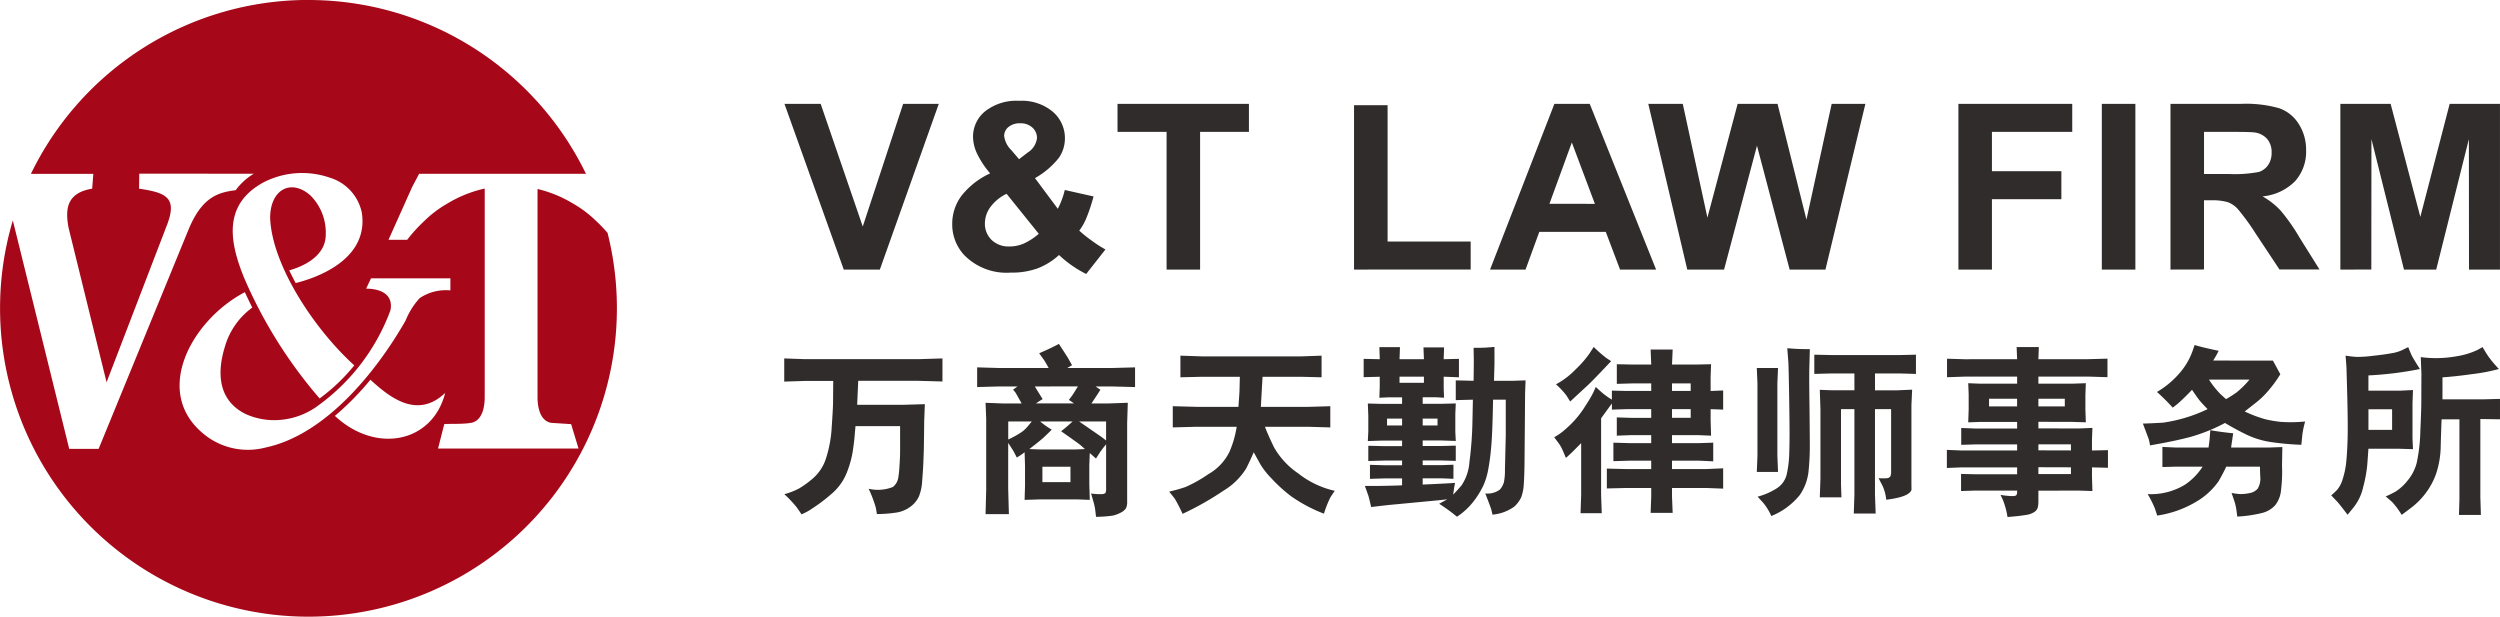 <svg xmlns="http://www.w3.org/2000/svg" width="237.302" height="58.55" viewBox="0 0 237.302 58.55">
  <g id="组_1256" data-name="组 1256" transform="translate(-139 -31.7)">
    <g id="组_755" data-name="组 755" transform="translate(-26 -177.3)">
      <g id="LOGO" transform="translate(165 209)">
        <path id="路径_1" data-name="路径 1" d="M202.756,576.862v2.2L200.483,579H194.76l-.1,2.272h4.472l1.952-.058-.061,1.593c-.011.9-.018,1.661-.028,2.292s-.034,1.213-.056,1.743-.064,1.1-.112,1.7a4.51,4.51,0,0,1-.312,1.447,2.54,2.54,0,0,1-.813.968,2.949,2.949,0,0,1-1.369.553,12.15,12.15,0,0,1-1.8.134c-.024-.151-.059-.349-.1-.6a12.19,12.19,0,0,0-.683-1.8,3.819,3.819,0,0,0,2.3-.169,1.4,1.4,0,0,0,.5-.816,9,9,0,0,0,.116-1.012c.023-.361.04-.656.051-.874s.018-.473.018-.767V583.3H194.5c-.029.325-.058.667-.088,1.026s-.091.831-.178,1.411a9.6,9.6,0,0,1-.567,2,5.069,5.069,0,0,1-1.466,2.014,15.362,15.362,0,0,1-1.835,1.384,4.913,4.913,0,0,1-.992.536c-.164-.255-.33-.5-.5-.725a11.779,11.779,0,0,0-1.127-1.186,6.686,6.686,0,0,0,1.409-.55,9.076,9.076,0,0,0,1.337-.978,4.2,4.2,0,0,0,1.218-1.9,11.71,11.71,0,0,0,.532-2.925c.077-1.14.123-1.912.128-2.317l.016-2.079h-2.721l-1.929.061v-2.2l1.929.07h10.82l2.273-.07Zm7.126,2.671h-1.733l-2.1.057v-1.869l2.1.061h4.689c-.235-.427-.4-.709-.5-.841l-.4-.558q1.185-.514,1.869-.889c.488.743.778,1.2.867,1.344l.38.676-.453.269H218.8l2.238-.061v1.869l-2.22-.057h-1.526l.456.319c-.42.654-.706,1.084-.852,1.295h1.619l1.834-.066-.061,1.938v7.425a1.39,1.39,0,0,1-.111.646,1.236,1.236,0,0,1-.509.424,2.82,2.82,0,0,1-.8.287,12.288,12.288,0,0,1-1.534.108c-.024-.219-.051-.445-.08-.678a5.575,5.575,0,0,0-.174-.787l-.218-.75a6.064,6.064,0,0,0,1.069.06c.163-.023.263-.064.3-.124a1.02,1.02,0,0,0,.058-.459V585.03a8.961,8.961,0,0,0-.561.725l-.4.621-.588-.521-.045,1.129V588.8l.045,1.5-1.114-.043h-3.7l-1.373.043.04-1.365v-1.868l-.04-1.287a6.34,6.34,0,0,1-.741.5c-.2-.4-.327-.628-.372-.7l-.445-.689v4.346l.066,2.415h-2.214l.06-2.317v-6.718l-.06-1.532,1.71.066h1.718c-.36-.641-.556-.99-.592-1.042l-.224-.274.419-.3Zm1.643,0c.241.4.488.8.741,1.2-.226.136-.439.275-.639.41h3.616c-.148-.105-.312-.219-.486-.335.231-.3.364-.487.4-.546l.456-.733ZM209,584.566a8.838,8.838,0,0,0,1.133-.612,2.885,2.885,0,0,0,.668-.574l.437-.523H209v1.709Zm2,.91,1.126.041h3.2l.952-.041c-.182-.163-.33-.293-.443-.391s-.722-.532-1.816-1.3c.354-.274.719-.585,1.088-.926H212.03a7.893,7.893,0,0,0,1.1.775c-.26.26-.5.493-.72.7s-.694.594-1.411,1.143Zm1.243,3.141h2.663v-1.465h-2.663v1.465Zm6.045-3.957v-1.8h-2.558q2.038,1.406,2.1,1.449l.462.354Zm5.984,4.857a14.9,14.9,0,0,0,1.553-.438A12.894,12.894,0,0,0,228,587.855a4.9,4.9,0,0,0,2-2.121,9.656,9.656,0,0,0,.567-1.748l.12-.625h-3.813l-2.256.059v-2.012l2.3.061h3.932q.09-1.23.1-1.492l.034-1.362h-3.578l-2.063.048V576.61l2.063.069h9.436l1.9-.069v2.054l-1.9-.048h-3.7c-.058.936-.112,1.89-.163,2.854h4.472l2.12-.061v2.012l-2.12-.059h-4.085c.208.544.5,1.2.873,1.968a7.438,7.438,0,0,0,2.27,2.444,8.7,8.7,0,0,0,3.49,1.667c-.171.236-.322.458-.444.668a10.281,10.281,0,0,0-.588,1.5,14.259,14.259,0,0,1-3.151-1.678,14.538,14.538,0,0,1-1.865-1.708,7.2,7.2,0,0,1-1.014-1.293l-.637-1.153q-.221.547-.7,1.519a6.435,6.435,0,0,1-2.165,2.13,28.445,28.445,0,0,1-3.888,2.2,14.826,14.826,0,0,0-.733-1.432l-.54-.683Zm18.465-10.869v-1.734l1.527.034-.034-1.147h1.954l-.043,1.147h2.316l-.043-1.121h1.954l-.034,1.121,1.448-.034v1.75l-1.448-.057v1.127l.034.867-.841-.043h-1.188v.623h1.793l1.348-.034-.043,1v1.675l.043.885-1.307-.043h-1.833v.523h1.707l1.433-.034v1.448l-1.416-.043h-1.725v.447h1.75l1.17-.043V588.3l-1.108-.044h-1.812v.591c.992-.044,2.018-.095,3.073-.155-.058.284-.086.45-.093.5l-.088.607c.177-.171.439-.461.786-.859a4.547,4.547,0,0,0,.761-2.239,34.288,34.288,0,0,0,.285-3.9l.042-2.012-1.625.042v-1.876l1.691.041c.018-1.1.023-1.826.018-2.155l-.018-.976a15.986,15.986,0,0,0,1.981-.087q.005,1.4,0,1.685l-.044,1.533h1.81l1.188-.041-.044,1.17c-.008.729-.013,1.27-.013,1.629l-.045,5.2q-.018,1.2-.073,1.929a4.125,4.125,0,0,1-.236,1.159,2.711,2.711,0,0,1-.684.915,4.191,4.191,0,0,1-2.047.745c-.048-.232-.091-.407-.128-.531s-.217-.615-.553-1.481a1.974,1.974,0,0,0,1.374-.362,1.761,1.761,0,0,0,.39-.7,5.327,5.327,0,0,0,.1-1.179l.078-3.276v-3.383h-1.205q-.058,3.292-.187,4.592a20.864,20.864,0,0,1-.285,2.1,6.633,6.633,0,0,1-.44,1.438,8.386,8.386,0,0,1-.889,1.458,6.489,6.489,0,0,1-1.625,1.521,16.844,16.844,0,0,0-1.69-1.23l.766-.421c-.608.067-1.063.115-1.365.14l-4.277.405-1.583.185c-.133-.6-.225-.966-.268-1.092l-.324-.91q1.662.016,3.53-.057v-.66h-1.574l-1.475.044v-1.331l1.418.043h1.631v-.447h-1.718l-1.488.043v-1.448l1.448.034h1.759v-.523h-1.963l-1.288.043.045-.928v-1.472l-.045-1.165,1.27.034h1.98v-.623h-1.212l-.942.043.034-1.085v-.909l-1.527.041Zm2.218,4.588h1.43v-.649h-1.43v.649Zm1.186-4.049h2.316v-.58h-2.316v.58Zm2.2,4.049h1.408v-.649h-1.408v.649Zm17.961-3.308,1.43.034h2.3v-.716H268.2l-1.433.041v-1.864l1.433.03h1.833l-.057-1.422h2.092l-.063,1.422h2.355l1.354-.03-.043,1.176v1.364l1.19-.05v1.819l-1.19-.045v1.028l.043,1.489-1.168-.049h-2.541v.757h2.582l1.331-.043v1.77l-1.331-.061h-2.582v.794h3.306l1.55-.069v1.929l-1.55-.06h-3.306v.808l.063,1.55h-2.092l.057-1.55v-.808H267.6l-1.78.043v-1.885l1.78.043h2.431v-.794h-2.057l-1.532.046v-1.755l1.532.043h2.057v-.757h-1.959l-1.307.049v-1.734l1.353.042h1.913v-.825h-2.3l-1.43.045v-.585c-.343.469-.683.937-1.026,1.409v7.266l.061,1.743h-2.014l.06-1.743v-4.909l-.613.616c-.256.264-.539.529-.836.788-.106-.266-.216-.521-.324-.763a3.353,3.353,0,0,0-.356-.624l-.432-.58a5.126,5.126,0,0,0,.91-.622,10.442,10.442,0,0,0,.991-.942,9.441,9.441,0,0,0,1.1-1.468,12.453,12.453,0,0,0,.707-1.2l.244-.539c.258.246.489.454.687.62a6.932,6.932,0,0,0,.837.583v-.851Zm7.477-.683h-1.775v.716h1.775v-.716Zm-1.775,3.266h1.775v-.825h-1.775v.825Zm-7.428-6.727a12.343,12.343,0,0,0,1.17,1.03l.48.319c-1.083,1.148-1.8,1.894-2.157,2.229l-1.269,1.174-.462.429c-.108-.178-.231-.378-.375-.6a7.418,7.418,0,0,0-.973-1.036,7.34,7.34,0,0,0,1.869-1.419,9.834,9.834,0,0,0,1.288-1.47l.43-.658Zm17.492,11.865h-2.015l.062-1.509v-6.886l-.062-1.472h2.015l-.061,1.472v6.828l.061,1.567Zm.882-11.747a19.477,19.477,0,0,0,2.138.086c-.018.691-.036,1.319-.05,1.89s-.008,1.656.013,3.265.031,2.888.035,3.852a23.748,23.748,0,0,1-.124,2.624,4.848,4.848,0,0,1-.824,2.214,6.652,6.652,0,0,1-2.71,2,5.165,5.165,0,0,0-.751-1.238l-.546-.6a6.381,6.381,0,0,0,1.8-.781,2.14,2.14,0,0,0,.976-1.4,10.266,10.266,0,0,0,.221-1.744c.021-.56.032-1.207.034-1.939s-.011-2.012-.041-3.834-.056-2.862-.074-3.106l-.1-1.291Zm2.561,2.443v-1.827l1.593.034h6.582l1.474-.034v1.827l-1.474-.043h-2.413V579.9h2.109l1.416-.061-.067,1.473v7.5l.008.521c-.128.455-.928.775-2.4.952a4.129,4.129,0,0,0-.346-1.312l-.379-.734a4.687,4.687,0,0,0,.835,0,.442.442,0,0,0,.261-.143.757.757,0,0,0,.093-.445v-5.963h-1.532v8.093l.066,1.818H289.26l.059-1.818v-8.093h-1.273v7.123l.042,1.247h-2.055l.061-1.786v-6.6l-.061-1.819,1.156.044h2.13V578.3H287.1l-1.593.043Zm19.252-1.4-.046-1.147h2.107l-.041,1.147h4.689l1.868-.05v1.759l-1.868-.058h-4.689v.673h3.247l1.255-.044-.04,1.129v1.374l.04,1.209-1.255-.039-3.247-.009v.625l3.839.008,1.288-.054-.041,1.1v1.044l1.516-.034v1.675l-1.516-.039v.882l.041,1.364-1.288-.043-3.839.01v1.052a2.737,2.737,0,0,1-.045.483.74.74,0,0,1-.288.451,1.84,1.84,0,0,1-.866.319q-.622.11-1.733.194a7.252,7.252,0,0,0-.464-1.682l-.2-.422a6.46,6.46,0,0,0,1.129.118c.2,0,.319-.028.37-.09a.408.408,0,0,0,.078-.272v-.161h-4.017l-1.305.043v-1.623l1.305.03h4.017v-.653h-5.248l-1.421.056v-1.715l1.421.057h5.248v-.58H300.89l-1.432.043v-1.6l1.432.054h3.874V582.9h-3.486l-1.155.039.042-1.209v-1.457l-.042-1.047,1.127.044h3.514V578.6h-4.985l-1.668.058V576.9l1.668.05Zm0,3.755H302.1v.724h2.661V580.7Zm2.02,7.153h3.089v-.644l-3.089-.009v.653Zm3.089-2.246v-.58h-3.089v.571l3.089.009Zm-.583-4.907h-2.507v.724h2.507V580.7Zm13.553.984c-.3-.308-.535-.56-.7-.752s-.419-.555-.778-1.084A18.883,18.883,0,0,1,320,581.181l-.463.364a20.021,20.021,0,0,0-1.5-1.49,8.413,8.413,0,0,0,2.1-1.734,6.485,6.485,0,0,0,1.3-2.213l.176-.507c.556.167,1.316.352,2.283.547a9.369,9.369,0,0,1-.523.926l5.675.008.7,1.29a11.783,11.783,0,0,1-1.229,1.668,7.909,7.909,0,0,1-1.1,1.042l-1.05.826a12.066,12.066,0,0,0,1.943.736,11.343,11.343,0,0,0,1.459.25,13.844,13.844,0,0,0,2.332-.035,8.812,8.812,0,0,0-.26,1.211l-.1,1a25.542,25.542,0,0,1-2.711-.234,8.2,8.2,0,0,1-2.462-.714c-.725-.351-1.417-.724-2.075-1.123a16.372,16.372,0,0,1-3.269,1.322q-1.488.4-3.846.807a5.82,5.82,0,0,0-.119-.581l-.325-.867-.235-.622c.356-.007.994-.034,1.908-.087a14.43,14.43,0,0,0,4.238-1.288Zm3.98-2.8h-3.845a8.262,8.262,0,0,0,1.084,1.371l.531.481a10.81,10.81,0,0,0,.988-.626,8.927,8.927,0,0,0,1.242-1.226Zm-8.268,8.3v-1.91l1.309.059h3.071c.058-.434.095-.693.1-.777l.066-.874q.749.145,2.174.3c-.067.453-.135.9-.2,1.348h3.646l1.218-.043-.03,1.733a14.755,14.755,0,0,1-.1,2.416,2.632,2.632,0,0,1-.56,1.385,2.492,2.492,0,0,1-1.149.7,12.226,12.226,0,0,1-2.442.364c-.024-.232-.053-.472-.094-.723a4.73,4.73,0,0,0-.183-.754l-.261-.767a6.12,6.12,0,0,0,.816.107,4.117,4.117,0,0,0,.836-.081,1.347,1.347,0,0,0,.818-.418,1.844,1.844,0,0,0,.249-1.2l-.027-.9h-3.2c-.2.438-.446.9-.725,1.383a6.767,6.767,0,0,1-1.778,1.729,10.084,10.084,0,0,1-4.049,1.529c-.061-.206-.137-.434-.226-.692a10.242,10.242,0,0,0-.675-1.346,6.24,6.24,0,0,0,3.51-.877,5.841,5.841,0,0,0,1.7-1.727H319.8l-1.248.034Zm19.555-8.7v1.45h3.015l1.215-.061-.046,1.246v3.342l.046,1.026-1.294-.039h-2.936q-.053.8-.114,1.58a12.863,12.863,0,0,1-.378,2.037,4.761,4.761,0,0,1-.957,2l-.529.647c-.51-.672-.83-1.078-.954-1.213l-.6-.628a6.106,6.106,0,0,0,.57-.535,2.82,2.82,0,0,0,.522-1.016,7.709,7.709,0,0,0,.334-1.611c.062-.6.105-1.341.13-2.219s.013-2.186-.029-3.917l-.077-2.819-.085-1.147a9.1,9.1,0,0,0,1.1.123,12.457,12.457,0,0,0,1.5-.105c.733-.078,1.326-.162,1.778-.247a3.688,3.688,0,0,0,.986-.292l.584-.288c.107.282.207.528.3.733s.368.66.806,1.349a32.693,32.693,0,0,1-4.892.606Zm2.248,3.217h-2.246v1.953h2.246v-1.953Zm-.606,8.273c.27-.116.57-.266.9-.44a4.441,4.441,0,0,0,1.147-1.033,4.253,4.253,0,0,0,.907-1.766,16.26,16.26,0,0,0,.334-2.989q.091-1.987.091-2.753l.009-2.669-.061-1.575a11.013,11.013,0,0,0,3.42-.084,7.251,7.251,0,0,0,1.984-.606l.462-.263c.2.343.388.649.567.912a11.537,11.537,0,0,0,.985,1.17,17.822,17.822,0,0,1-2.524.483c-1.127.156-2.074.259-2.833.307v2.091h3.765l1.694-.045v1.937l-1.864-.026v7.427l.052,1.674h-2.081l.043-1.515v-7.56h-1.691q-.04.849-.084,2.488a8.713,8.713,0,0,1-.449,2.711,6.882,6.882,0,0,1-1.047,1.9,7.049,7.049,0,0,1-1.328,1.312l-.882.663a7.662,7.662,0,0,0-.91-1.229l-.606-.522Z" transform="translate(-113.297 -542.851)" fill="#302c2b" fill-rule="evenodd"/>
        <path id="路径_2" data-name="路径 2" d="M193.391,564.065l-5.628-15.729H191.2l3.995,11.643,3.833-11.643h3.383l-5.594,15.729Zm24.838-1.907-1.827,2.325a10.7,10.7,0,0,1-2.577-1.8,6.435,6.435,0,0,1-2.025,1.263,7.171,7.171,0,0,1-2.552.407,5.629,5.629,0,0,1-4.415-1.655,4.262,4.262,0,0,1-1.146-2.94,4.43,4.43,0,0,1,.9-2.724,7.356,7.356,0,0,1,2.7-2.1,8.464,8.464,0,0,1-1.216-1.823,3.833,3.833,0,0,1-.409-1.64,3.1,3.1,0,0,1,1.142-2.424,4.8,4.8,0,0,1,3.252-1,4.574,4.574,0,0,1,3.182,1.04,3.3,3.3,0,0,1,1.146,2.545,3.234,3.234,0,0,1-.564,1.812,7.657,7.657,0,0,1-2.277,1.94l2.164,2.91a7.394,7.394,0,0,0,.663-1.783l2.731.612a16.418,16.418,0,0,1-.71,2.123,5.487,5.487,0,0,1-.645,1.124,12.346,12.346,0,0,0,1.307,1.036,9.84,9.84,0,0,0,1.175.747Zm-8.2-8.568.809-.625a1.876,1.876,0,0,0,.894-1.385,1.3,1.3,0,0,0-.432-.989,1.609,1.609,0,0,0-1.164-.409,1.639,1.639,0,0,0-1.12.358,1.1,1.1,0,0,0-.4.835,2.286,2.286,0,0,0,.682,1.355l.736.86Zm-1.179,3.281a4.113,4.113,0,0,0-1.548,1.27,2.645,2.645,0,0,0-.513,1.512,2.125,2.125,0,0,0,.637,1.6,2.323,2.323,0,0,0,1.7.619,3.387,3.387,0,0,0,1.355-.278,5.854,5.854,0,0,0,1.421-.926l-3.054-3.793Zm15.184,7.194v-13.07h-4.657v-2.659H231.85v2.659h-4.635v13.07Zm17.793,0v-15.6h3.185v12.939h7.887v2.658Zm28.683,0h-3.431l-1.358-3.581h-6.308l-1.307,3.581h-3.368l6.107-15.729H264.2l6.3,15.729Zm-5.821-6.239L262.5,552l-2.124,5.821Zm8.769,6.239-3.7-15.729h3.273l2.339,10.8,2.87-10.8h3.786l2.745,10.988,2.394-10.988h3.2l-3.79,15.729h-3.4l-3.1-11.76-3.123,11.76Zm25.737,0V548.336H310v2.659h-7.623v3.734h6.591v2.658h-6.591v6.678Zm13.613,0V548.336h3.185v15.729Zm6.517,0V548.336h6.689a11.439,11.439,0,0,1,3.665.425,3.6,3.6,0,0,1,1.831,1.5,4.534,4.534,0,0,1,.688,2.478,4.2,4.2,0,0,1-1.036,2.925,4.975,4.975,0,0,1-3.1,1.453,7.242,7.242,0,0,1,1.691,1.318,17.756,17.756,0,0,1,1.8,2.555l1.919,3.068h-3.8l-2.277-3.434a21.691,21.691,0,0,0-1.68-2.307,2.442,2.442,0,0,0-.956-.651,5.319,5.319,0,0,0-1.607-.177h-.645v6.569Zm3.185-9.073h2.35a12.191,12.191,0,0,0,2.853-.193,1.709,1.709,0,0,0,.889-.667,2.045,2.045,0,0,0,.322-1.183,1.9,1.9,0,0,0-.424-1.285,1.931,1.931,0,0,0-1.194-.615q-.39-.055-2.318-.055h-2.479v4Zm12.94,9.073V548.336h4.771l2.819,10.728,2.786-10.728H350.6v15.729H347.66l-.011-12.382-3.1,12.382h-3.061L338.4,551.682l-.011,12.382Z" transform="translate(-113.301 -538.477)" fill="#302c2b" fill-rule="evenodd"/>
        <path id="路径_3" data-name="路径 3" d="M128.459,536.662a29.276,29.276,0,0,1,26.347,16.5H138.967l-.646,1.217-2.26,5.044h1.775a14.623,14.623,0,0,1,1.669-1.829,10.481,10.481,0,0,1,2.1-1.585,11.819,11.819,0,0,1,3.588-1.451v19.91c-.046,1.685-.7,2.226-1.288,2.33-.814.143-2,.071-2.553.123l-.588,2.318H154.1l-.705-2.318-1.9-.123c-.588-.1-1.242-.646-1.289-2.33V554.6a11.8,11.8,0,0,1,3.416,1.411,10.448,10.448,0,0,1,2.1,1.585,14.319,14.319,0,0,1,1.131,1.17,29.276,29.276,0,1,1-56.453-1.177l.114.452,5.241,21.23h2.789l8.523-20.786c1.279-3.118,2.8-3.557,4.49-3.77a5.8,5.8,0,0,1,1.716-1.562l-10.869-.008-.019,1.425c2.524.382,3.661.815,2.655,3.433l-5.74,14.945-3.6-14.634c-.393-2.01-.047-3.355,2.234-3.745l.107-1.4h-5.926a29.275,29.275,0,0,1,26.352-16.512Zm-1.208,26.864c1.71-.415,6.965-2.107,6.28-6.664a4.4,4.4,0,0,0-3.035-3.333,8.028,8.028,0,0,0-6.239.411c-3.984,2.133-3.27,5.733-1.892,9.117a44.2,44.2,0,0,0,7.159,11.427,17.679,17.679,0,0,0,3.289-3.141c-3.81-3.444-7.825-9.539-7.987-14,0-2.667,1.961-3.761,3.816-2.139a4.994,4.994,0,0,1,1.46,3.8c-.041,2.106-2.389,3.026-3.464,3.318q.289.605.613,1.208Zm-.953,12.928a6.578,6.578,0,0,1-3.815-.5c-2.64-1.32-2.7-3.965-1.951-6.384a6.953,6.953,0,0,1,2.6-3.712q-.368-.726-.707-1.462c-5.146,2.688-9.035,9.828-3.479,13.786a6.612,6.612,0,0,0,5.442.96c5.653-1.2,10.468-7.107,13.3-12.06a6.927,6.927,0,0,1,1.337-2.125,4.476,4.476,0,0,1,2.91-.731v-1.146H134.4l-.462.983c.447-.007,2.682.055,2.311,2.044a19.488,19.488,0,0,1-7.143,9.248l.049.033-.067-.021a6.982,6.982,0,0,1-2.79,1.089Zm4.675-.315c3.9,3.642,9.275,2.545,10.467-2.181-2.629,2.5-5.221.471-7.095-1.251a27.062,27.062,0,0,1-3.372,3.432Z" transform="translate(-99.184 -536.662)" fill="#a70819" fill-rule="evenodd"/>
      </g>
    </g>
  </g>
</svg>
